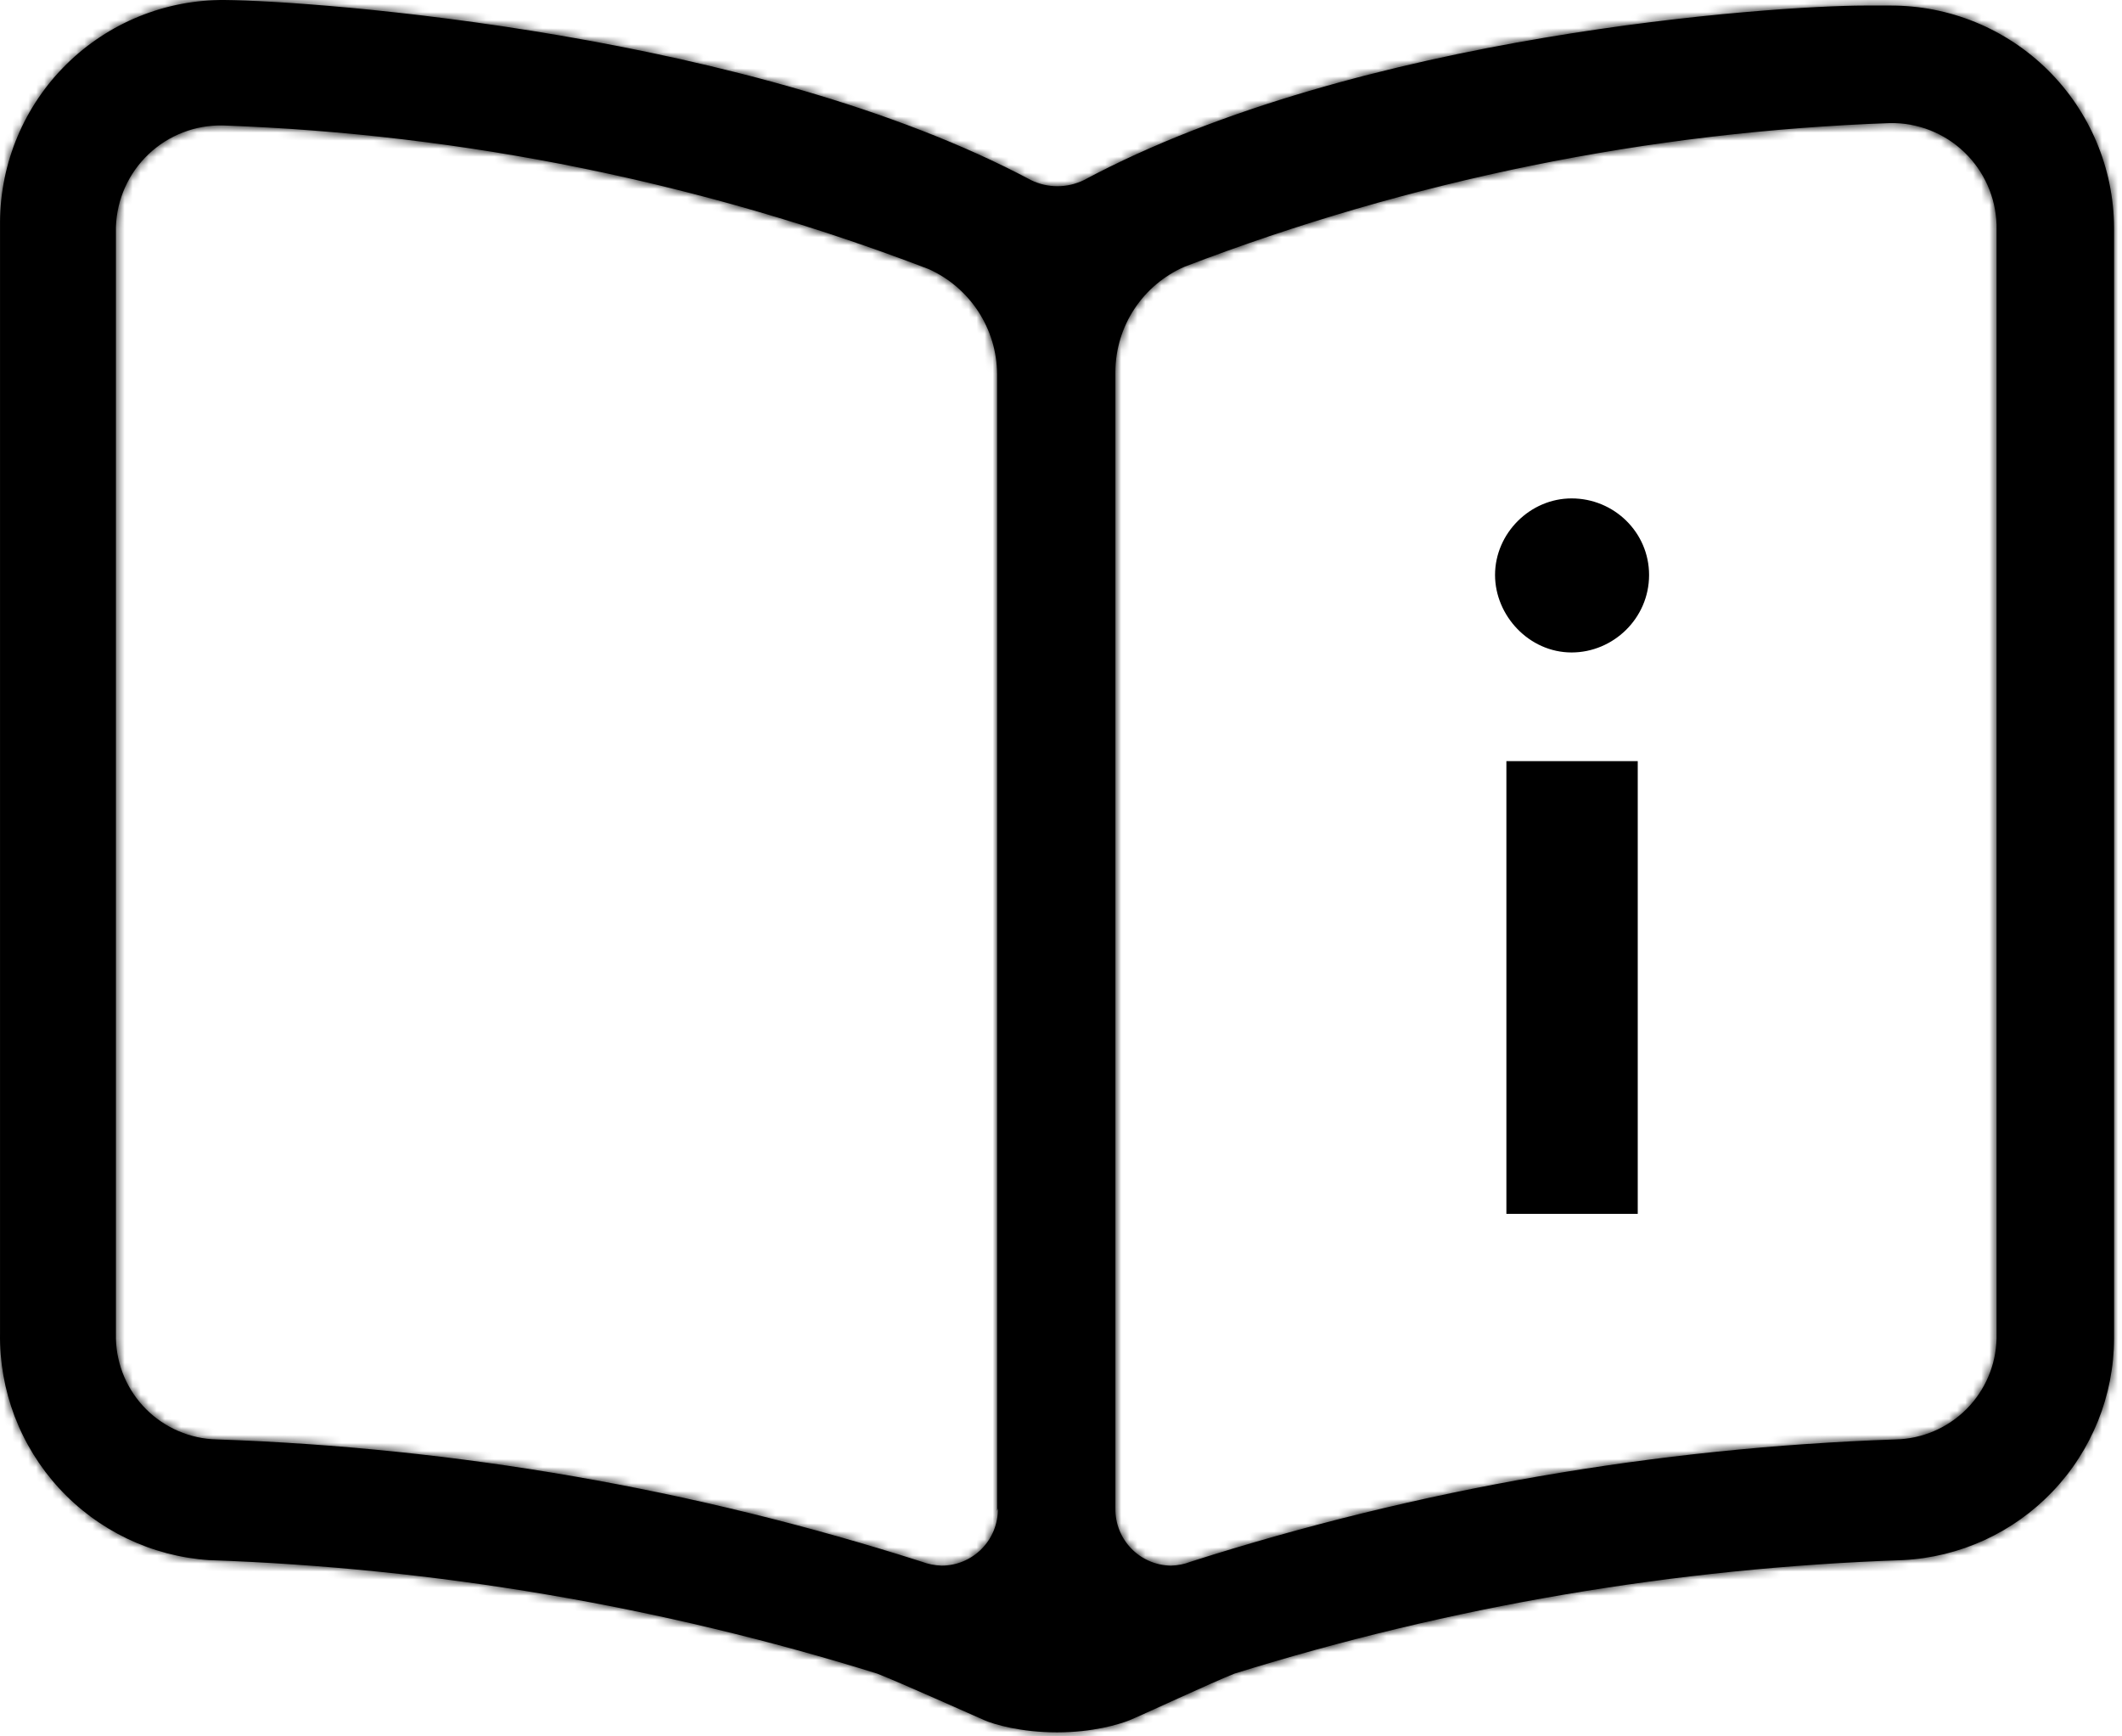 <svg width="264" height="216" viewBox="0 0 264 216" fill="none" xmlns="http://www.w3.org/2000/svg">
<mask id="path-1-inside-1_60_114" fill="white">
<path d="M248.393 166.515C248.317 169.818 246.972 172.965 244.636 175.301C242.299 177.637 239.153 178.983 235.85 179.058C206.057 180.083 176.547 185.201 148.148 194.267C147.36 194.574 146.525 194.74 145.679 194.761C144.758 194.748 143.849 194.555 143.003 194.19C142.157 193.826 141.392 193.298 140.75 192.638C140.108 191.978 139.602 191.197 139.262 190.341C138.921 189.486 138.753 188.571 138.766 187.65V46.222C138.783 43.45 139.604 40.743 141.129 38.429C142.654 36.115 144.818 34.294 147.358 33.185C175.436 22.415 205.105 16.375 235.158 15.309C238.583 15.255 241.89 16.552 244.367 18.917C246.843 21.283 248.289 24.528 248.393 27.951V166.515ZM124.149 187.65C124.162 188.579 123.99 189.502 123.644 190.364C123.297 191.226 122.783 192.011 122.13 192.673C121.478 193.335 120.7 193.86 119.843 194.219C118.986 194.577 118.066 194.761 117.137 194.761C116.292 194.731 115.458 194.565 114.668 194.267C86.271 185.192 56.76 180.075 26.966 179.058C23.663 178.983 20.516 177.637 18.18 175.301C15.844 172.965 14.498 169.818 14.423 166.515V28.247C14.527 24.806 15.986 21.547 18.484 19.178C20.982 16.81 24.315 15.526 27.756 15.605C57.808 16.688 87.474 22.727 115.556 33.481C118.071 34.615 120.207 36.445 121.713 38.756C123.218 41.067 124.029 43.761 124.05 46.518V187.947L124.149 187.65ZM232 0.692C220.939 0.692 168.987 4.149 134.815 22.42C133.799 22.91 132.685 23.165 131.556 23.165C130.428 23.165 129.313 22.91 128.297 22.42C94.026 4.149 39.41 0.099 27.954 0.001C24.309 -0.025 20.695 0.667 17.318 2.038C13.941 3.408 10.867 5.43 8.272 7.989C5.676 10.548 3.61 13.593 2.192 16.95C0.773 20.308 0.03 23.911 0.004 27.555V165.824C-0.114 172.964 2.516 179.877 7.35 185.134C12.184 190.391 18.853 193.59 25.978 194.07C54.203 195.054 82.17 199.804 109.137 208.193C111.502 209.098 121.356 213.5 122.5 214C123.644 214.5 127 215.5 131.5 215.5C136 215.5 139.238 214.5 140.5 214C141.762 213.5 151.215 209.098 153.58 208.193C180.544 199.791 208.513 195.041 236.739 194.07C243.814 193.716 250.483 190.66 255.371 185.533C260.259 180.406 262.993 173.599 263.01 166.515V28.247C262.957 20.904 259.997 13.88 254.777 8.715C249.556 3.551 242.502 0.666 235.158 0.692"/>
</mask>
<path d="M248.393 166.515C248.317 169.818 246.972 172.965 244.636 175.301C242.299 177.637 239.153 178.983 235.85 179.058C206.057 180.083 176.547 185.201 148.148 194.267C147.36 194.574 146.525 194.74 145.679 194.761C144.758 194.748 143.849 194.555 143.003 194.19C142.157 193.826 141.392 193.298 140.75 192.638C140.108 191.978 139.602 191.197 139.262 190.341C138.921 189.486 138.753 188.571 138.766 187.65V46.222C138.783 43.45 139.604 40.743 141.129 38.429C142.654 36.115 144.818 34.294 147.358 33.185C175.436 22.415 205.105 16.375 235.158 15.309C238.583 15.255 241.89 16.552 244.367 18.917C246.843 21.283 248.289 24.528 248.393 27.951V166.515ZM124.149 187.65C124.162 188.579 123.99 189.502 123.644 190.364C123.297 191.226 122.783 192.011 122.13 192.673C121.478 193.335 120.7 193.86 119.843 194.219C118.986 194.577 118.066 194.761 117.137 194.761C116.292 194.731 115.458 194.565 114.668 194.267C86.271 185.192 56.76 180.075 26.966 179.058C23.663 178.983 20.516 177.637 18.18 175.301C15.844 172.965 14.498 169.818 14.423 166.515V28.247C14.527 24.806 15.986 21.547 18.484 19.178C20.982 16.81 24.315 15.526 27.756 15.605C57.808 16.688 87.474 22.727 115.556 33.481C118.071 34.615 120.207 36.445 121.713 38.756C123.218 41.067 124.029 43.761 124.05 46.518V187.947L124.149 187.65ZM232 0.692C220.939 0.692 168.987 4.149 134.815 22.42C133.799 22.91 132.685 23.165 131.556 23.165C130.428 23.165 129.313 22.91 128.297 22.42C94.026 4.149 39.41 0.099 27.954 0.001C24.309 -0.025 20.695 0.667 17.318 2.038C13.941 3.408 10.867 5.43 8.272 7.989C5.676 10.548 3.61 13.593 2.192 16.95C0.773 20.308 0.03 23.911 0.004 27.555V165.824C-0.114 172.964 2.516 179.877 7.35 185.134C12.184 190.391 18.853 193.59 25.978 194.07C54.203 195.054 82.17 199.804 109.137 208.193C111.502 209.098 121.356 213.5 122.5 214C123.644 214.5 127 215.5 131.5 215.5C136 215.5 139.238 214.5 140.5 214C141.762 213.5 151.215 209.098 153.58 208.193C180.544 199.791 208.513 195.041 236.739 194.07C243.814 193.716 250.483 190.66 255.371 185.533C260.259 180.406 262.993 173.599 263.01 166.515V28.247C262.957 20.904 259.997 13.88 254.777 8.715C249.556 3.551 242.502 0.666 235.158 0.692" fill="black"/>
<path d="M248.393 166.515L265.388 166.903L265.393 166.709V166.515H248.393ZM235.85 179.058L235.462 162.062L235.364 162.065L235.265 162.068L235.85 179.058ZM148.148 194.267L142.978 178.073L142.48 178.232L141.992 178.421L148.148 194.267ZM145.679 194.761L145.441 211.759L145.767 211.764L146.092 211.756L145.679 194.761ZM138.766 187.65L155.764 187.891L155.766 187.771V187.65H138.766ZM138.766 46.222L121.766 46.117L121.766 46.169V46.222H138.766ZM147.358 33.185L141.27 17.312L140.911 17.45L140.558 17.604L147.358 33.185ZM235.158 15.309L234.893 -1.689L234.725 -1.686L234.556 -1.68L235.158 15.309ZM248.393 27.951H265.393V27.694L265.385 27.438L248.393 27.951ZM124.149 187.65L141.147 187.411L108.02 182.279L124.149 187.65ZM117.137 194.761L116.536 211.75L116.836 211.761L117.135 211.761L117.137 194.761ZM114.668 194.267L120.648 178.354L120.249 178.204L119.843 178.074L114.668 194.267ZM26.966 179.058L27.546 162.068L27.45 162.065L27.354 162.062L26.966 179.058ZM14.423 166.515H-2.577V166.709L-2.572 166.903L14.423 166.515ZM14.423 28.247L-2.569 27.736L-2.577 27.991V28.247H14.423ZM27.756 15.605L28.368 -1.384L28.259 -1.387L28.15 -1.39L27.756 15.605ZM115.556 33.481L122.542 17.983L122.095 17.781L121.636 17.606L115.556 33.481ZM124.05 46.518H141.05V46.454L141.05 46.39L124.05 46.518ZM124.05 187.947H107.05L140.179 193.318L124.05 187.947ZM134.815 22.42L142.197 37.734L142.517 37.579L142.831 37.412L134.815 22.42ZM128.297 22.42L120.299 37.421L120.604 37.584L120.915 37.734L128.297 22.42ZM27.954 0.001L28.1 -16.999L28.088 -16.999L28.075 -16.999L27.954 0.001ZM0.004 27.555L-16.996 27.435L-16.996 27.495V27.555H0.004ZM0.004 165.824L17.002 166.103L17.004 165.963V165.824H0.004ZM25.978 194.07L24.835 211.032L25.11 211.05L25.386 211.06L25.978 194.07ZM109.137 208.193L115.212 192.316L114.705 192.122L114.187 191.961L109.137 208.193ZM153.58 208.193L148.523 191.963L148.008 192.123L147.505 192.316L153.58 208.193ZM236.739 194.07L237.323 211.06L237.456 211.056L237.589 211.049L236.739 194.07ZM263.01 166.515L280.01 166.554L280.01 166.535V166.515H263.01ZM263.01 28.247H280.01V28.186L280.009 28.126L263.01 28.247ZM231.397 166.127C231.422 165.057 231.858 164.037 232.615 163.28L256.656 187.322C262.086 181.892 265.213 174.579 265.388 166.903L231.397 166.127ZM232.615 163.28C233.372 162.523 234.391 162.087 235.462 162.062L236.238 196.054C243.914 195.878 251.227 192.751 256.656 187.322L232.615 163.28ZM235.265 162.068C203.915 163.147 172.861 168.532 142.978 178.073L153.319 210.462C180.232 201.87 208.199 197.02 236.434 196.048L235.265 162.068ZM141.992 178.421C143.039 178.014 144.147 177.793 145.267 177.766L146.092 211.756C148.902 211.688 151.681 211.133 154.304 210.114L141.992 178.421ZM145.917 177.763C147.222 177.781 148.518 178.055 149.729 178.577L136.278 209.803C139.18 211.054 142.295 211.715 145.441 211.759L145.917 177.763ZM149.729 178.577C150.935 179.097 152.025 179.848 152.938 180.788L128.561 204.488C130.758 206.748 133.38 208.555 136.278 209.803L149.729 178.577ZM152.938 180.788C153.854 181.729 154.574 182.841 155.058 184.058L123.465 196.624C124.63 199.553 126.361 202.226 128.561 204.488L152.938 180.788ZM155.058 184.058C155.543 185.277 155.783 186.579 155.764 187.891L121.767 187.409C121.723 190.563 122.3 193.694 123.465 196.624L155.058 184.058ZM155.766 187.65V46.222H121.766V187.65H155.766ZM155.765 46.327C155.762 46.845 155.609 47.352 155.323 47.785L126.935 29.074C123.599 34.135 121.804 40.055 121.766 46.117L155.765 46.327ZM155.323 47.785C155.038 48.218 154.633 48.558 154.158 48.766L140.558 17.604C135.003 20.029 130.27 24.013 126.935 29.074L155.323 47.785ZM153.446 49.057C179.77 38.961 207.585 33.297 235.761 32.298L234.556 -1.68C202.625 -0.548 171.102 5.87 141.27 17.312L153.446 49.057ZM235.424 32.307C234.382 32.323 233.377 31.929 232.624 31.21L256.109 6.624C250.404 1.175 242.783 -1.812 234.893 -1.689L235.424 32.307ZM232.624 31.21C231.871 30.491 231.432 29.504 231.4 28.464L265.385 27.438C265.147 19.551 261.815 12.075 256.109 6.624L232.624 31.21ZM231.393 27.951V166.515H265.393V27.951H231.393ZM107.151 187.89C107.132 186.566 107.376 185.252 107.87 184.024L139.417 196.704C140.604 193.752 141.192 190.593 141.147 187.411L107.151 187.89ZM107.87 184.024C108.363 182.798 109.095 181.68 110.026 180.736L134.235 204.609C136.47 202.343 138.231 199.655 139.417 196.704L107.87 184.024ZM110.026 180.736C110.955 179.794 112.062 179.046 113.283 178.535L126.403 209.902C129.339 208.674 132.001 206.875 134.235 204.609L110.026 180.736ZM113.283 178.535C114.511 178.022 115.822 177.761 117.138 177.761L117.135 211.761C120.31 211.761 123.461 211.132 126.403 209.902L113.283 178.535ZM117.737 177.772C118.731 177.807 119.714 178.003 120.648 178.354L108.687 210.181C111.203 211.126 113.854 211.656 116.536 211.75L117.737 177.772ZM119.843 178.074C89.959 168.524 58.901 163.138 27.546 162.068L26.386 196.048C54.619 197.011 82.584 201.861 109.493 210.46L119.843 178.074ZM27.354 162.062C28.425 162.087 29.444 162.523 30.201 163.28L6.16 187.322C11.589 192.751 18.902 195.878 26.578 196.054L27.354 162.062ZM30.201 163.28C30.958 164.037 31.394 165.057 31.419 166.127L-2.572 166.903C-2.397 174.579 0.73 181.892 6.16 187.322L30.201 163.28ZM31.423 166.515V28.247H-2.577V166.515H31.423ZM31.416 28.757C31.384 29.804 30.94 30.795 30.181 31.515L6.787 6.842C1.033 12.298 -2.331 19.809 -2.569 27.736L31.416 28.757ZM30.181 31.515C29.421 32.235 28.408 32.625 27.362 32.601L28.15 -1.39C20.222 -1.574 12.543 1.385 6.787 6.842L30.181 31.515ZM27.145 32.594C55.325 33.609 83.143 39.273 109.477 49.357L121.636 17.606C91.805 6.182 60.291 -0.234 28.368 -1.384L27.145 32.594ZM108.571 48.98C108.12 48.777 107.738 48.449 107.469 48.036L135.956 29.476C132.676 24.442 128.021 20.453 122.542 17.983L108.571 48.98ZM107.469 48.036C107.2 47.623 107.054 47.14 107.051 46.647L141.05 46.39C141.004 40.381 139.236 34.511 135.956 29.476L107.469 48.036ZM107.05 46.518V187.947H141.05V46.518H107.05ZM140.179 193.318L140.278 193.021L108.02 182.279L107.921 182.576L140.179 193.318ZM232 -16.308C225.438 -16.308 208.736 -15.35 189.243 -12.058C169.902 -8.792 146.269 -2.981 126.8 7.428L142.831 37.412C157.534 29.55 176.962 24.497 194.905 21.467C212.697 18.463 227.5 17.692 232 17.692V-16.308ZM127.434 7.106C128.72 6.486 130.129 6.165 131.556 6.165V40.165C135.24 40.165 138.877 39.334 142.197 37.734L127.434 7.106ZM131.556 6.165C132.983 6.165 134.392 6.486 135.678 7.106L120.915 37.734C124.235 39.334 127.872 40.165 131.556 40.165V6.165ZM136.295 7.419C116.757 -2.998 92.415 -8.948 72.432 -12.361C52.263 -15.807 34.833 -16.941 28.1 -16.999L27.807 17C32.531 17.041 48.137 17.981 66.708 21.153C85.465 24.357 105.566 29.567 120.299 37.421L136.295 7.419ZM28.075 -16.999C22.198 -17.041 16.37 -15.925 10.925 -13.714L23.712 17.79C25.02 17.258 26.421 16.99 27.832 17L28.075 -16.999ZM10.925 -13.714C5.48 -11.504 0.523 -8.244 -3.663 -4.117L20.207 20.095C21.212 19.105 22.402 18.321 23.712 17.79L10.925 -13.714ZM-3.663 -4.117C-7.849 0.01 -11.18 4.92 -13.468 10.333L17.851 23.567C18.401 22.266 19.202 21.086 20.207 20.095L-3.663 -4.117ZM-13.468 10.333C-15.755 15.747 -16.954 21.558 -16.996 27.435L17.003 27.676C17.013 26.264 17.301 24.868 17.851 23.567L-13.468 10.333ZM-16.996 27.555V165.824H17.004V27.555H-16.996ZM-16.994 165.544C-17.183 177.043 -12.948 188.176 -5.163 196.641L19.864 173.627C17.981 171.579 16.956 168.886 17.002 166.103L-16.994 165.544ZM-5.163 196.641C2.622 205.107 13.361 210.258 24.835 211.032L27.122 177.109C24.345 176.922 21.747 175.675 19.864 173.627L-5.163 196.641ZM25.386 211.06C52.098 211.991 78.566 216.486 104.087 224.426L114.187 191.961C85.774 183.121 56.308 178.117 26.571 177.081L25.386 211.06ZM103.061 224.07C103.06 224.07 103.078 224.077 103.118 224.093C103.156 224.108 103.208 224.129 103.275 224.156C103.41 224.21 103.582 224.281 103.793 224.37C104.217 224.547 104.742 224.77 105.349 225.03C106.56 225.551 108 226.18 109.434 226.811C112.107 227.986 115.182 229.354 115.69 229.576L129.31 198.424C128.74 198.174 118.07 193.409 115.212 192.316L103.061 224.07ZM146.764 229.804C147.549 229.493 148.844 228.907 149.741 228.502C150.844 228.004 152.283 227.349 153.641 226.734C155.042 226.099 156.427 225.475 157.592 224.96C158.174 224.702 158.669 224.486 159.063 224.318C159.497 224.133 159.667 224.066 159.656 224.07L147.505 192.316C145.716 193 142.153 194.612 139.611 195.763C138.153 196.424 136.844 197.02 135.746 197.516C134.441 198.105 134.082 198.257 134.236 198.196L146.764 229.804ZM158.638 224.424C184.151 216.473 210.615 211.979 237.323 211.06L236.154 177.08C206.41 178.103 176.937 183.109 148.523 191.963L158.638 224.424ZM237.589 211.049C249.013 210.477 259.782 205.543 267.675 197.264L243.067 173.803C241.184 175.778 238.614 176.955 235.889 177.091L237.589 211.049ZM267.675 197.264C275.568 188.985 279.983 177.993 280.01 166.554L246.01 166.475C246.003 169.205 244.95 171.828 243.067 173.803L267.675 197.264ZM280.01 166.515V28.247H246.01V166.515H280.01ZM280.009 28.126C279.925 16.285 275.151 4.959 266.733 -3.37L242.82 20.8C244.843 22.801 245.99 25.523 246.01 28.368L280.009 28.126ZM266.733 -3.37C258.315 -11.698 246.939 -16.35 235.098 -16.308L235.219 17.692C238.065 17.682 240.798 18.8 242.82 20.8L266.733 -3.37ZM115.69 229.576C119.116 231.074 124.808 232.5 131.5 232.5V198.5C130.493 198.5 129.662 198.386 129.113 198.275C128.842 198.22 128.683 198.175 128.65 198.165C128.564 198.139 128.812 198.206 129.31 198.424L115.69 229.576ZM131.5 232.5C138.431 232.5 143.793 230.981 146.764 229.804L134.236 198.196C134.536 198.077 134.369 198.168 133.812 198.281C133.286 198.389 132.494 198.5 131.5 198.5V232.5Z" fill="black" mask="url(#path-1-inside-1_60_114)"/>
<path d="M195.523 81.164C200.696 81.164 205.164 76.931 205.164 71.523C205.164 66.233 200.814 62 195.523 62C190.35 62 186 66.35 186 71.523C186 76.579 190.232 81.164 195.523 81.164ZM187.411 151H203.753V94.684H187.411V151Z" fill="black"/>
</svg>
